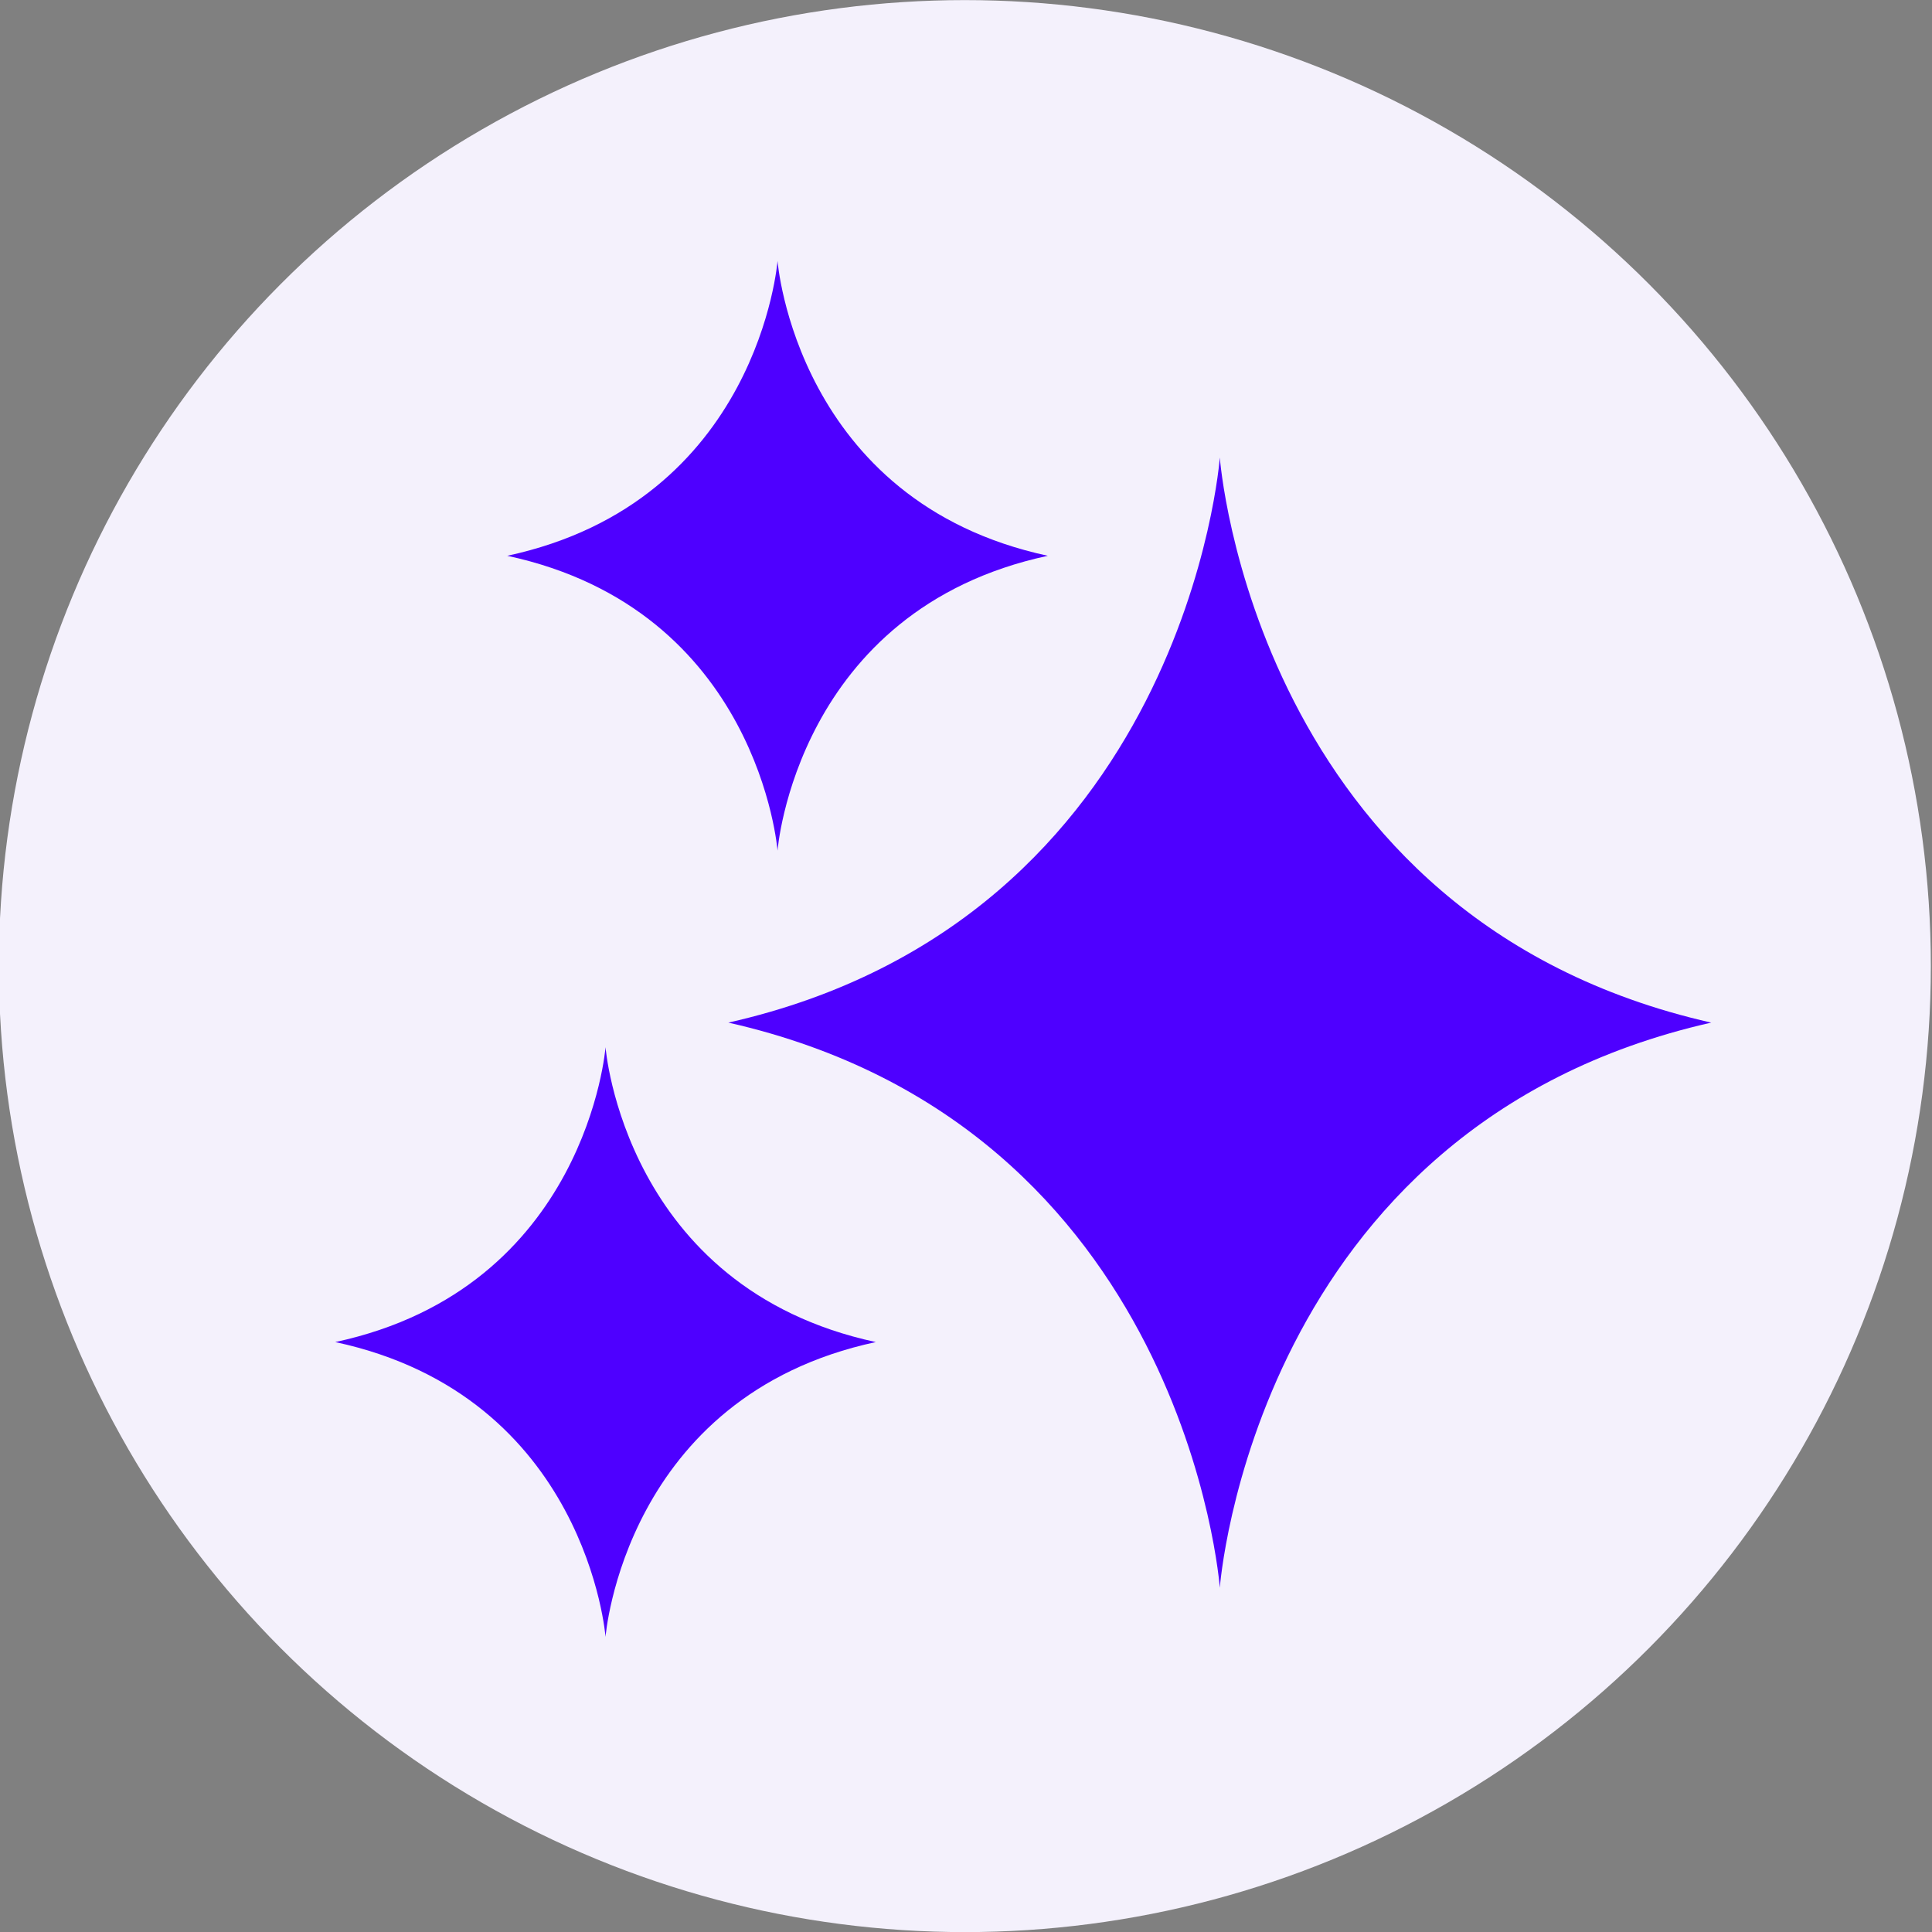 <?xml version="1.0" encoding="UTF-8"?>
<svg xmlns="http://www.w3.org/2000/svg" xmlns:xlink="http://www.w3.org/1999/xlink" xmlns:xodm="http://www.corel.com/coreldraw/odm/2003" xml:space="preserve" width="400px" height="400px" version="1.1" style="shape-rendering:geometricPrecision; text-rendering:geometricPrecision; image-rendering:optimizeQuality; fill-rule:evenodd; clip-rule:evenodd" viewBox="0 0 400 400"><rect x="0" y="0" width="400" height="400" fill="#808080" stroke="none"/> <defs> <style type="text/css"> .fil1 {fill:#4E00FF;fill-rule:nonzero} .fil0 {fill:#F4F1FC;fill-rule:nonzero} </style> </defs> <g id="Слой_x0020_1">  <circle class="fil0" cx="199.76" cy="200.02" r="200" shape="circle"/> <g id="_2242662479824"> <path class="fil1" d="M354.29 211.72c-94.73,21.42 -101.74,117.01 -101.74,117.01 0,0 -7.02,-95.59 -101.75,-117.01 94.73,-21.41 101.75,-117 101.75,-117 0,0 7.01,95.59 101.74,117zm-172.96 66.14c-52.1,11.19 -55.96,61.04 -55.96,61.04 0,0 -3.86,-49.85 -55.96,-61.04 52.1,-11.2 55.96,-61.05 55.96,-61.05 0,0 3.86,49.85 55.96,61.05zm35.61 -162.79c-52.1,11.19 -55.96,61.04 -55.96,61.04 0,0 -3.86,-49.85 -55.96,-61.04 52.1,-11.2 55.96,-61.05 55.96,-61.05 0,0 3.86,49.85 55.96,61.05l0 0z" data-original="#000000"/> </g> </g> </svg>